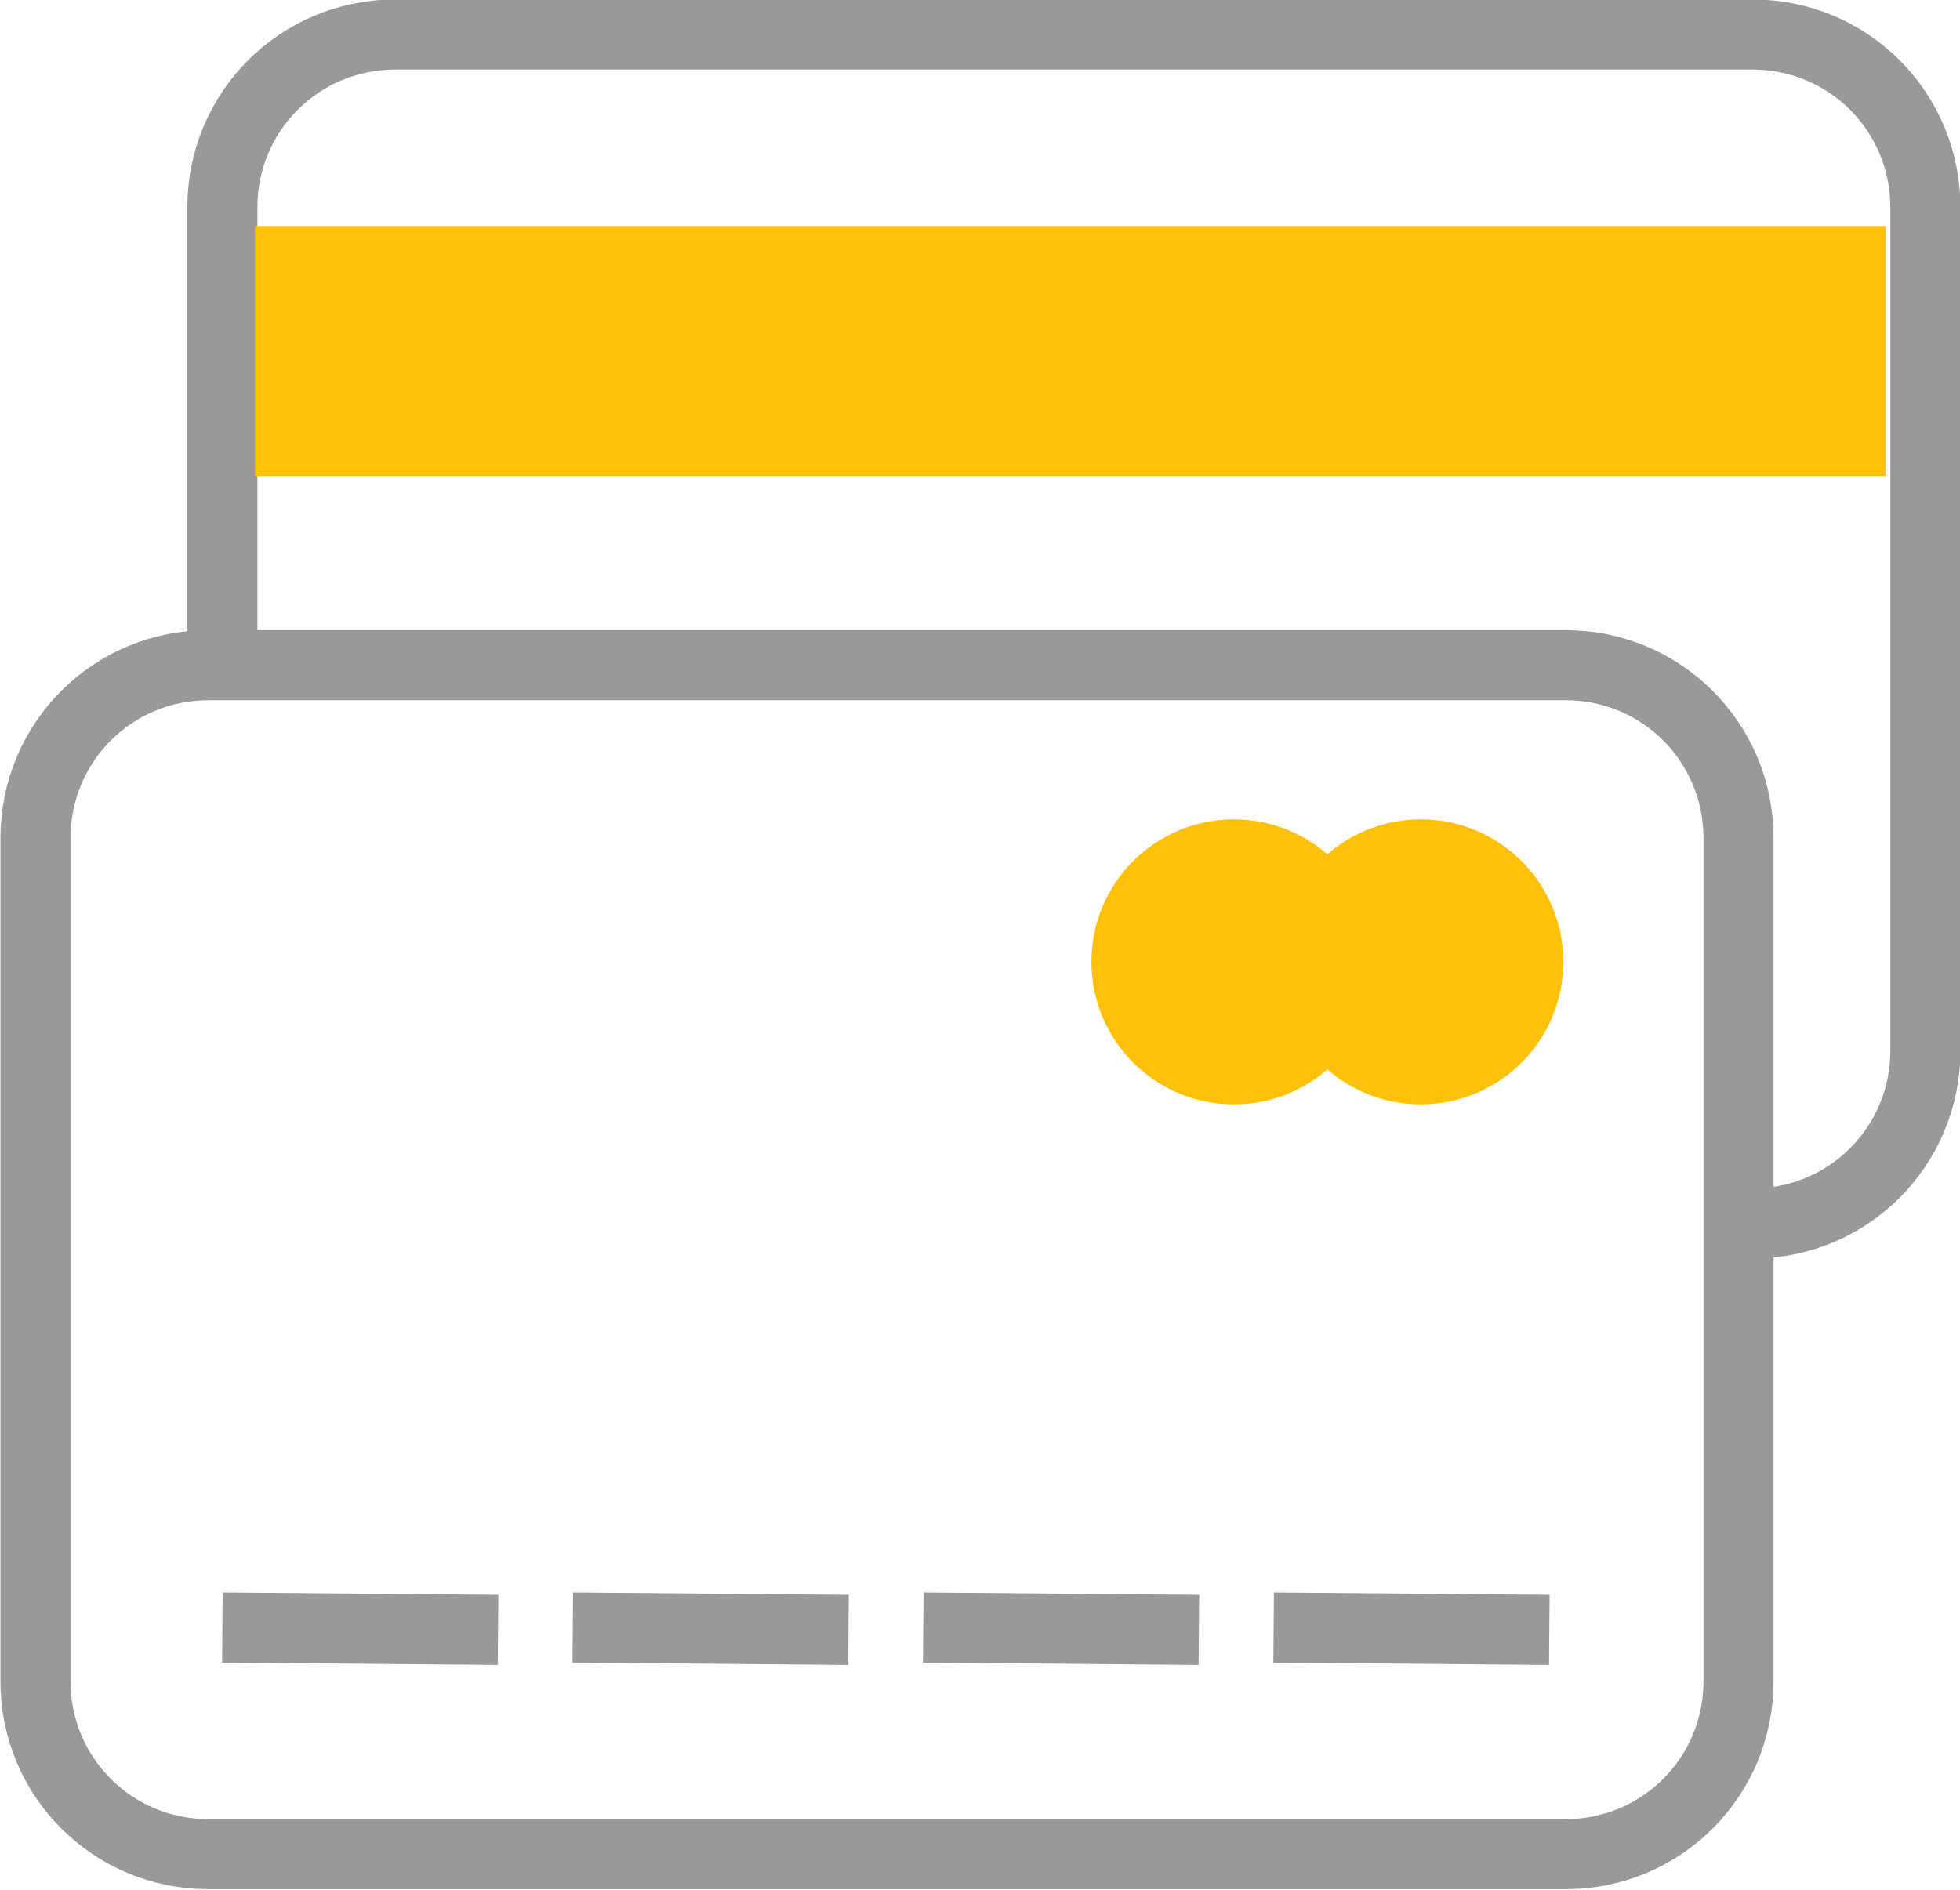 <?xml version="1.0" encoding="utf-8"?>
<!-- Generator: Adobe Illustrator 27.3.1, SVG Export Plug-In . SVG Version: 6.00 Build 0)  -->
<svg version="1.1" id="Capa_1" xmlns="http://www.w3.org/2000/svg" xmlns:xlink="http://www.w3.org/1999/xlink" x="0px" y="0px"
	 viewBox="0 0 83.9 80.9" style="enable-background:new 0 0 83.9 80.9;" xml:space="preserve">
<style type="text/css">
	.st0{fill:none;stroke:#999999;stroke-width:3;stroke-miterlimit:10;}
	.st1{fill:#FFC107;}
</style>
<g id="Grupo_472" transform="translate(-1379.881 -874.722)">
	<path id="Rectángulo_254" class="st0" d="M1388.8,903.2h58.1c4.1,0,7.4,3.3,7.4,7.4v36.1c0,4.1-3.3,7.4-7.4,7.4h-58.1
		c-4.1,0-7.4-3.3-7.4-7.4v-36.1C1381.4,906.5,1384.7,903.2,1388.8,903.2z"/>
	<path id="Trazado_553" class="st0" d="M1389.4,903.2v-19.6c0-4.1,3.3-7.4,7.4-7.4h58.1c4.1,0,7.4,3.3,7.4,7.4v36.1
		c0,4.1-3.3,7.4-7.4,7.4h-0.6"/>
	<g id="Grupo_471">
		<circle id="Elipse_3" class="st1" cx="1432.7" cy="915.9" r="6.1"/>
		<circle id="Elipse_4" class="st1" cx="1440.7" cy="915.9" r="6.1"/>
	</g>
	<rect id="Rectángulo_255" x="1390.8" y="884.4" class="st1" width="69.8" height="10.7"/>
	<line id="Línea_4" class="st0" x1="1389.4" y1="944.4" x2="1401.2" y2="944.5"/>
	<line id="Línea_5" class="st0" x1="1404.4" y1="944.4" x2="1416.2" y2="944.5"/>
	<line id="Línea_6" class="st0" x1="1419.4" y1="944.4" x2="1431.2" y2="944.5"/>
	<line id="Línea_7" class="st0" x1="1434.4" y1="944.4" x2="1446.2" y2="944.5"/>
</g>
</svg>
